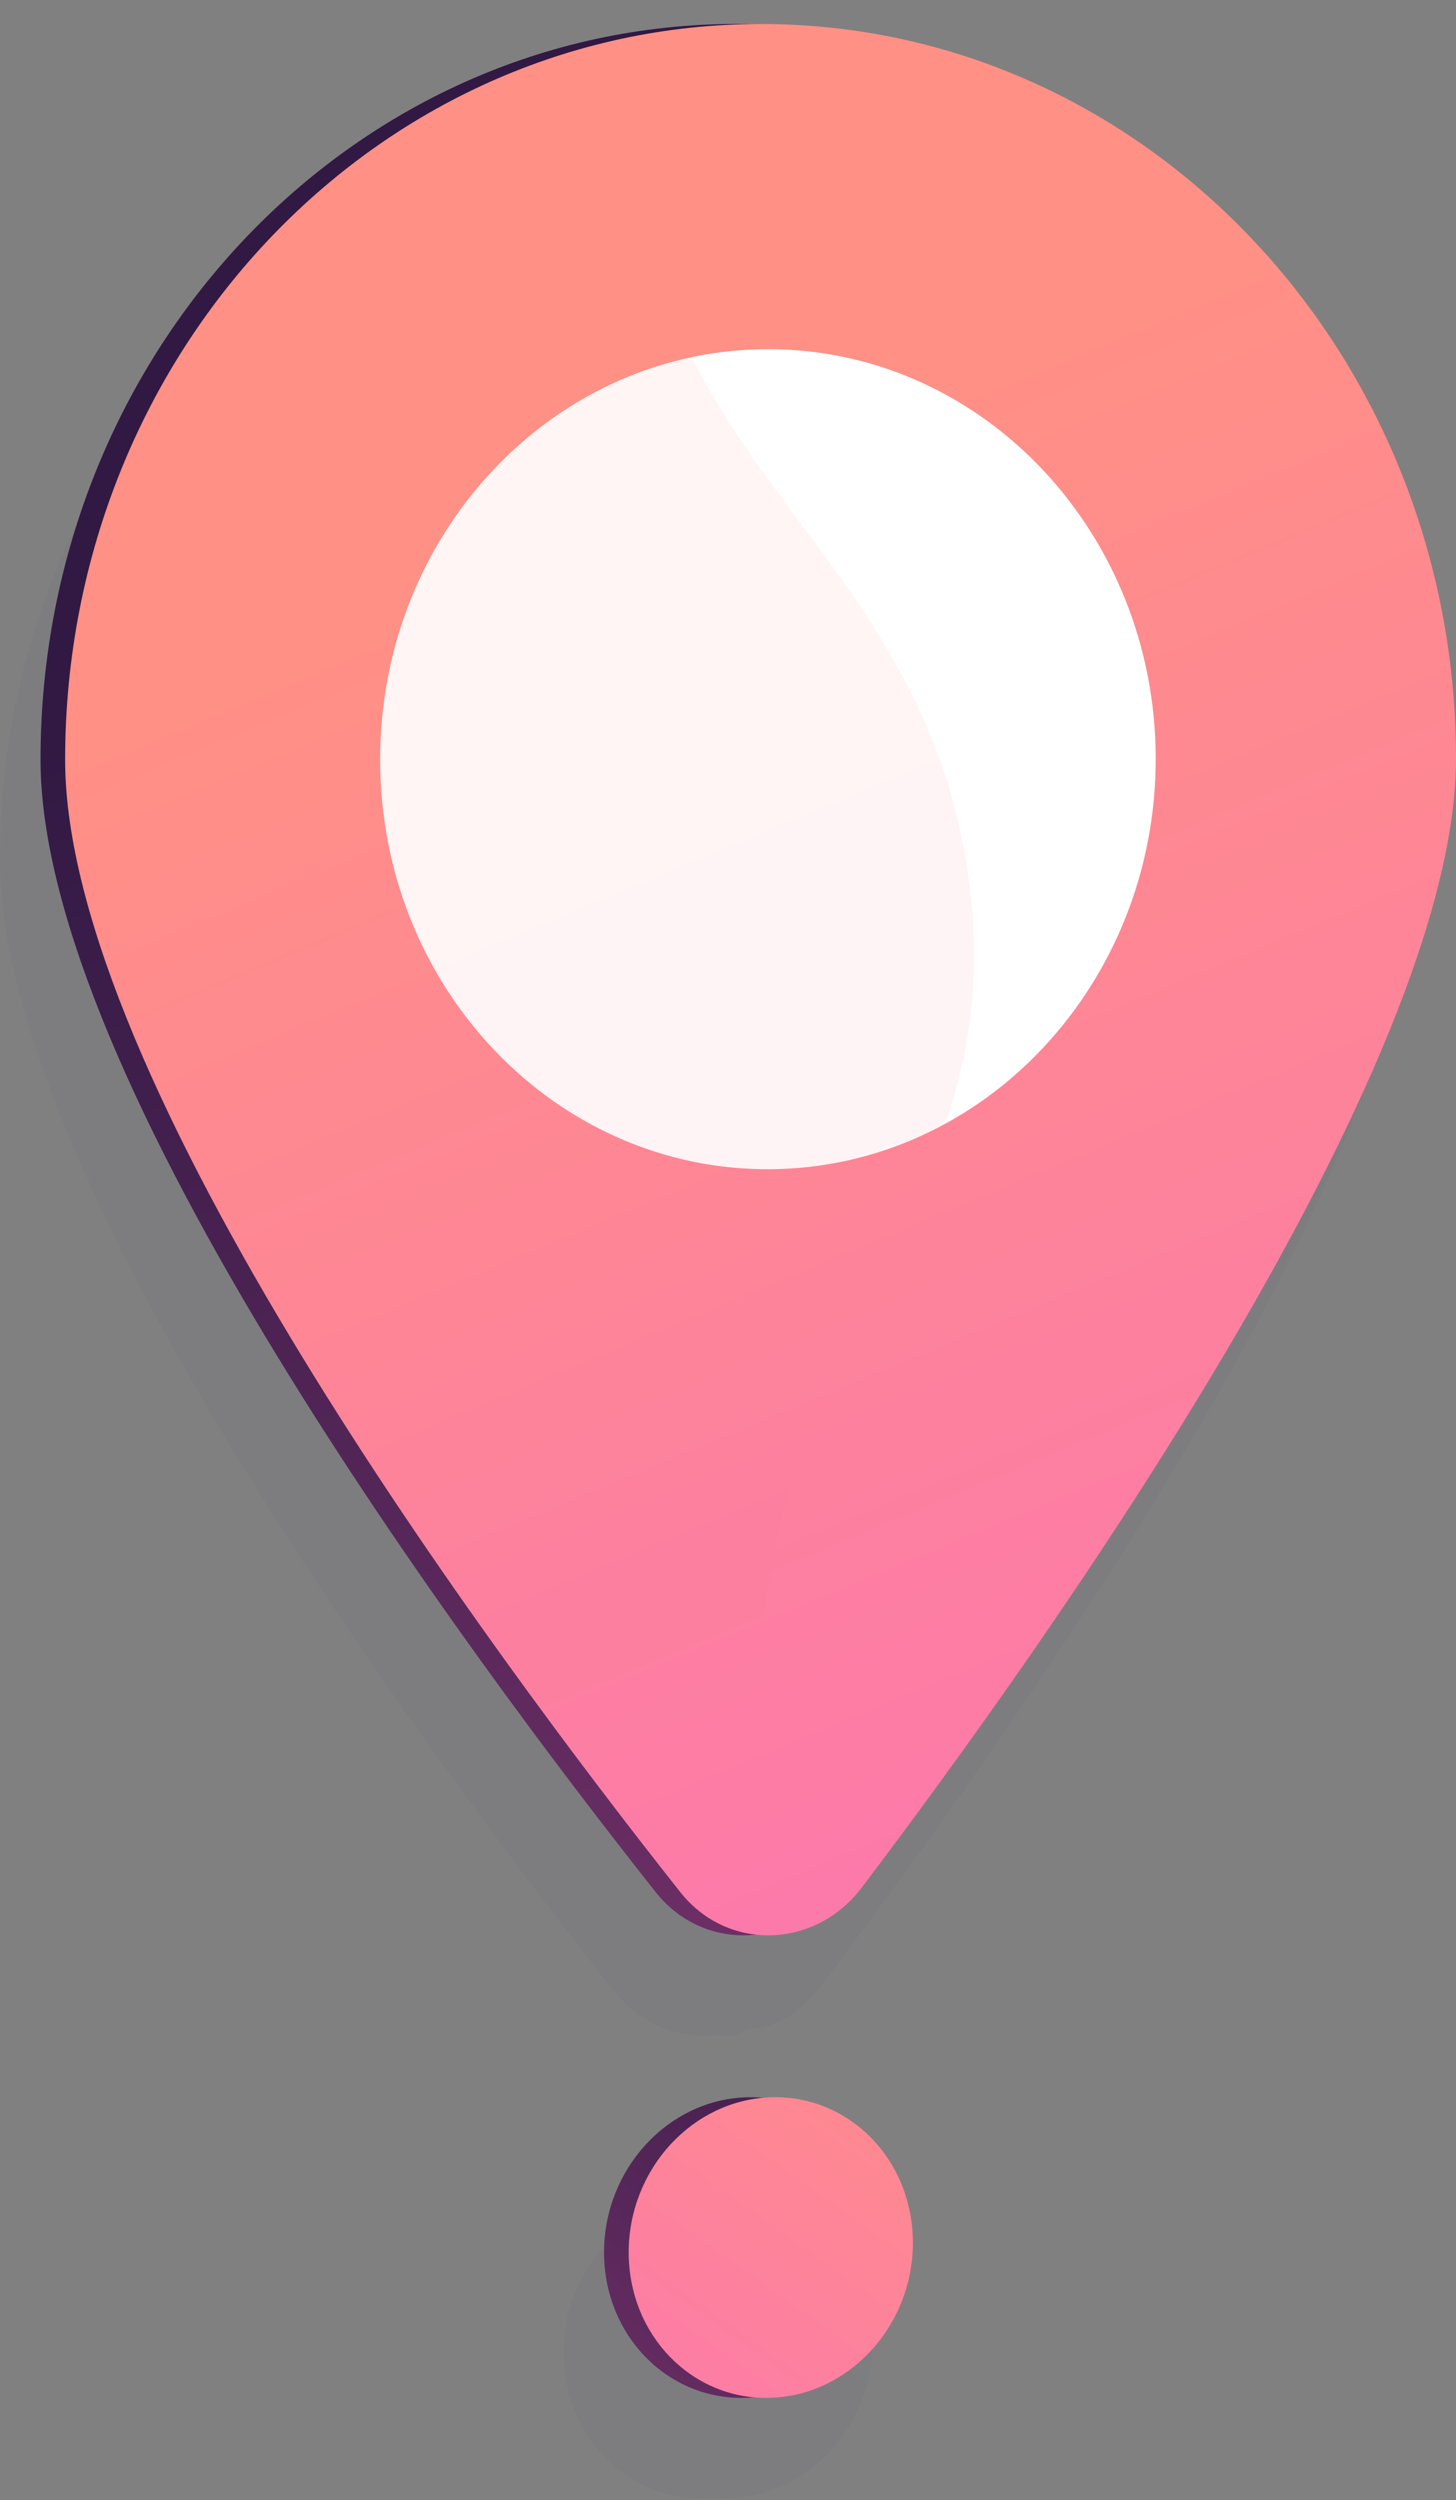 <svg width="53" height="91" viewBox="0 0 53 91" fill="none" xmlns="http://www.w3.org/2000/svg">
<rect x="0" y="0" width="53" height="91" fill="#808080" stroke="none"/>
<g style="mix-blend-mode:multiply" opacity="0.2">
<path style="mix-blend-mode:multiply" opacity="0.2" d="M26.042 74.064C26.17 74.078 26.298 74.086 26.426 74.089H26.464C26.538 74.089 26.612 74.089 26.687 74.084L26.733 74.082C26.807 74.077 26.881 74.071 26.954 74.062C26.967 74.062 26.98 73.969 26.993 73.967C27.078 73.957 27.163 73.836 27.247 73.836C28.244 73.836 29.194 73.182 29.894 72.26C36.694 63.283 51.524 42.477 51.524 31.217C51.524 16.664 40.459 4.719 26.599 4.505C26.328 4.5 26.059 4.514 25.79 4.518C25.761 4.518 25.732 4.522 25.704 4.522C11.607 4.303 0 16.294 0 31.302C0 42.914 15.483 63.787 22.396 72.52C23.334 73.702 24.709 74.211 26.042 74.064Z" fill="url(#paint0_linear_1146_8337)"/>
<path style="mix-blend-mode:multiply" opacity="0.2" d="M26.598 79.984C26.497 79.988 26.397 79.994 26.298 80.003C26.1 79.985 25.901 79.979 25.703 79.984C22.841 80.072 20.514 82.599 20.514 85.629C20.514 88.659 22.841 91.028 25.703 90.922C25.794 90.919 25.885 90.913 25.975 90.904C26.183 90.923 26.391 90.929 26.598 90.922C29.45 90.816 31.755 88.29 31.755 85.279C31.755 82.268 29.449 79.897 26.598 79.984Z" fill="url(#paint1_linear_1146_8337)"/>
</g>
<path d="M52.103 27.61C52.103 38.87 37.274 59.721 30.473 68.699C28.772 70.945 25.582 71.032 23.871 68.87C16.958 60.137 1.475 39.265 1.475 27.653C1.475 12.645 13.081 0.658 27.178 0.875C41.038 1.091 52.103 13.059 52.103 27.61Z" fill="url(#paint2_linear_1146_8337)"/>
<path d="M32.336 81.627C32.336 84.638 30.031 87.165 27.179 87.271C24.317 87.378 21.988 85.008 21.988 81.978C21.988 78.947 24.316 76.418 27.178 76.333C30.031 76.248 32.336 78.618 32.336 81.627Z" fill="url(#paint3_linear_1146_8337)"/>
<path d="M53 27.61C53 38.87 38.17 59.721 31.369 68.699C29.668 70.945 26.479 71.032 24.767 68.87C17.854 60.139 2.371 39.267 2.371 27.654C2.371 12.646 13.977 0.659 28.075 0.877C41.934 1.091 53 13.059 53 27.61Z" fill="url(#paint4_linear_1146_8337)"/>
<path d="M42.069 27.621C42.069 35.792 35.834 42.478 28.075 42.555C20.242 42.633 13.838 35.957 13.838 27.645C13.838 19.332 20.242 12.646 28.075 12.71C35.834 12.774 42.069 19.45 42.069 27.621Z" fill="white"/>
<g style="mix-blend-mode:multiply" opacity="0.3">
<path style="mix-blend-mode:multiply" opacity="0.3" d="M27.961 57.802C29.566 46.603 36.506 42.957 35.319 32.46C33.948 20.334 23.762 17.047 23.515 6.181C23.48 4.477 23.686 2.777 24.126 1.14C11.87 2.972 2.369 14.084 2.369 27.654C2.369 39.266 17.852 60.139 24.765 68.871C25.773 70.144 27.293 70.636 28.721 70.368C27.494 65.503 27.457 61.321 27.961 57.802Z" fill="url(#paint5_linear_1146_8337)"/>
</g>
<path d="M33.23 81.627C33.23 84.638 30.926 87.165 28.074 87.271C25.212 87.378 22.885 85.008 22.885 81.978C22.885 78.947 25.212 76.418 28.074 76.333C30.926 76.248 33.23 78.618 33.23 81.627Z" fill="url(#paint6_linear_1146_8337)"/>
<defs>
<linearGradient id="paint0_linear_1146_8337" x1="61.432" y1="-26.858" x2="-43.277" y2="121.198" gradientUnits="userSpaceOnUse">
<stop stop-color="#444B8C"/>
<stop offset="1" stop-color="#26264F"/>
</linearGradient>
<linearGradient id="paint1_linear_1146_8337" x1="33.112" y1="74.084" x2="13.931" y2="101.205" gradientUnits="userSpaceOnUse">
<stop stop-color="#444B8C"/>
<stop offset="1" stop-color="#26264F"/>
</linearGradient>
<linearGradient id="paint2_linear_1146_8337" x1="23.569" y1="17.91" x2="52.003" y2="86.135" gradientUnits="userSpaceOnUse">
<stop stop-color="#311944"/>
<stop offset="1" stop-color="#893976"/>
</linearGradient>
<linearGradient id="paint3_linear_1146_8337" x1="33.824" y1="70.949" x2="15.511" y2="96.842" gradientUnits="userSpaceOnUse">
<stop stop-color="#311944"/>
<stop offset="1" stop-color="#893976"/>
</linearGradient>
<linearGradient id="paint4_linear_1146_8337" x1="24.465" y1="17.91" x2="52.899" y2="86.135" gradientUnits="userSpaceOnUse">
<stop stop-color="#FF9085"/>
<stop offset="1" stop-color="#FB6FBB"/>
</linearGradient>
<linearGradient id="paint5_linear_1146_8337" x1="15.518" y1="21.644" x2="43.959" y2="89.884" gradientUnits="userSpaceOnUse">
<stop stop-color="#FF9085"/>
<stop offset="1" stop-color="#FB6FBB"/>
</linearGradient>
<linearGradient id="paint6_linear_1146_8337" x1="34.719" y1="70.949" x2="16.406" y2="96.842" gradientUnits="userSpaceOnUse">
<stop stop-color="#FF9085"/>
<stop offset="1" stop-color="#FB6FBB"/>
</linearGradient>
</defs>
</svg>
